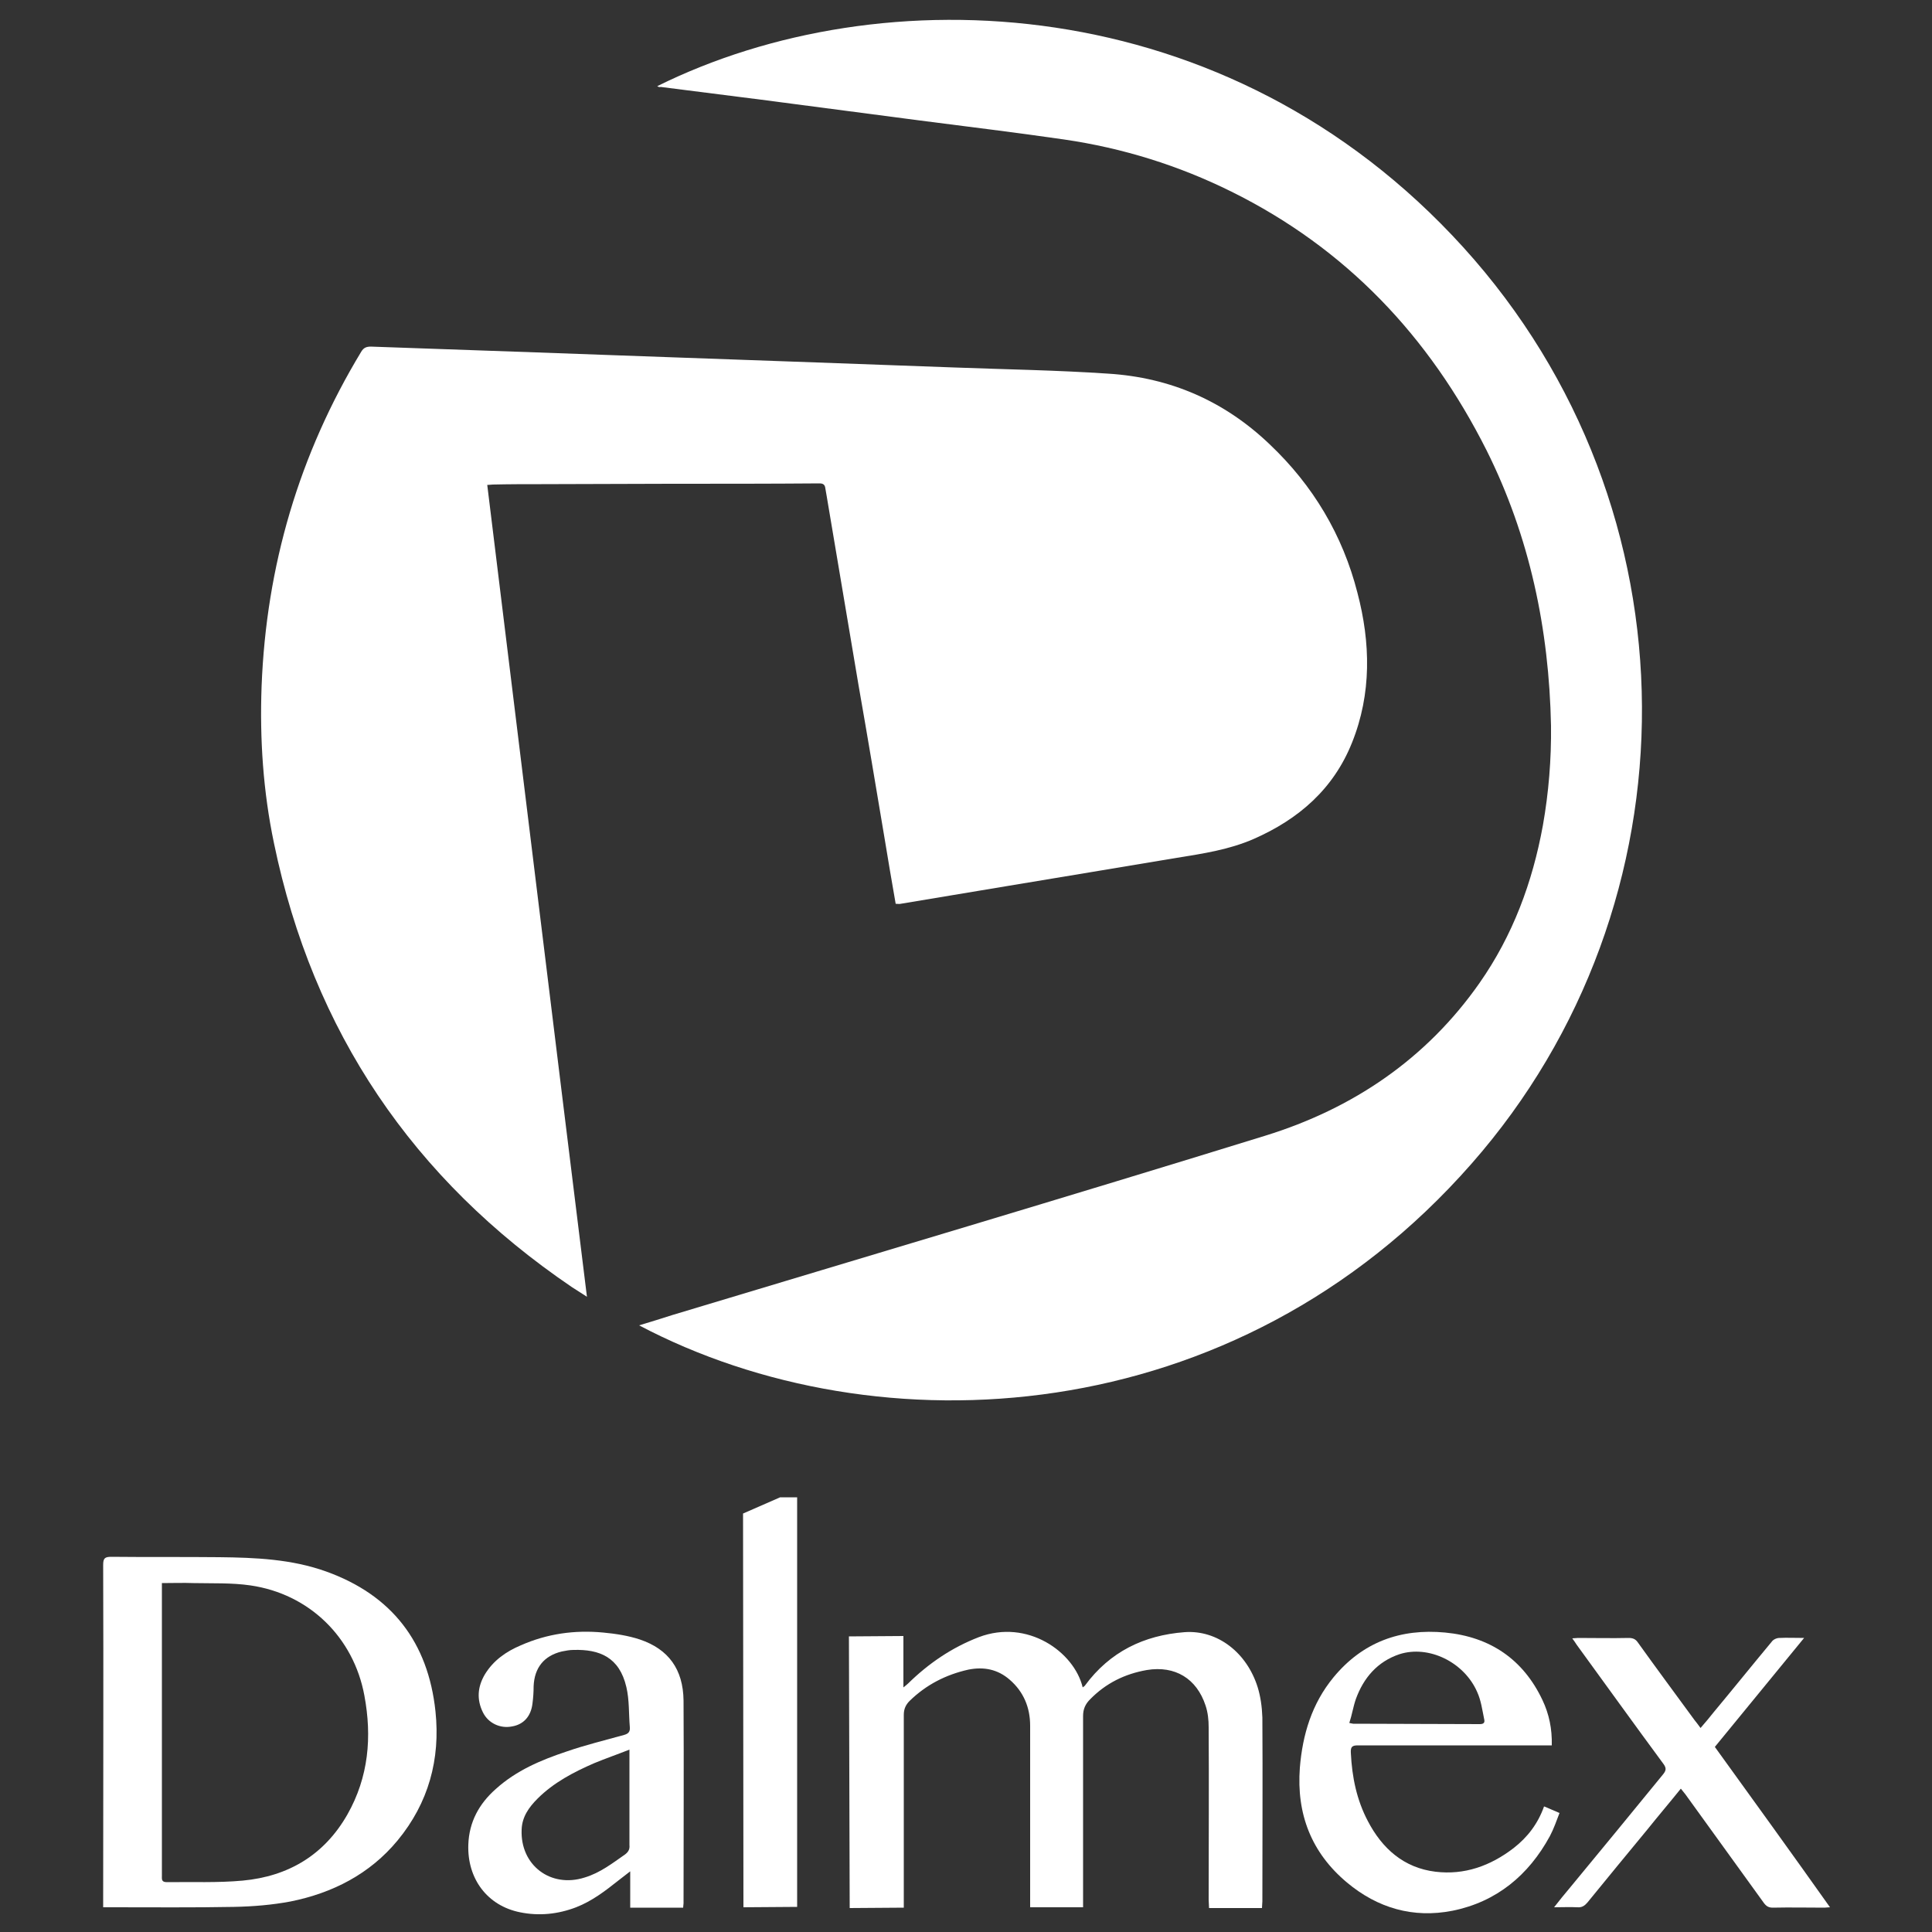 <?xml version="1.0" encoding="utf-8"?>
<!-- Generator: Adobe Illustrator 22.1.0, SVG Export Plug-In . SVG Version: 6.00 Build 0)  -->
<svg version="1.1" id="Capa_1" xmlns="http://www.w3.org/2000/svg" xmlns:xlink="http://www.w3.org/1999/xlink" x="0px" y="0px"
	 width="500px" height="500px" viewBox="0 0 500 500" style="enable-background:new 0 0 500 500;" xml:space="preserve">
<rect x="0" y="0" width="500" height="500" fill="#333333" stroke="none"/>
<style type="text/css">
	.st0{fill:#FFFFFF;}
</style>
<g>
	<path class="st0" d="M231.8,233.9c-1-5.8-2-11.5-2.9-17.1c-2.2-13.1-4.4-26.3-6.7-39.4c-2.6-15.6-5.3-31.3-7.9-46.9
		c-0.2-1.4-0.5-2.8-0.7-4.1c-0.1-0.9-0.5-1.3-1.5-1.3c-12.9,0.1-25.7,0.1-38.6,0.1c-11.1,0-22.2,0.1-33.4,0.1c-4.2,0-8.4,0-12.6,0.1
		c-0.4,0-0.8,0.1-1.4,0.1c8.6,70,17.1,139.8,25.8,210.1c-1.5-1-2.7-1.7-3.9-2.5c-41.1-27.9-67-66.1-77.1-114.9
		c-2.8-13.4-3.7-26.9-3.2-40.6c1.2-31.1,9.7-60,25.8-86.6c0.6-1,1.3-1.3,2.5-1.3c14.2,0.5,28.5,1,42.7,1.5c12,0.4,24,0.9,36.1,1.3
		c12.1,0.4,24.3,0.9,36.4,1.3c11.9,0.4,23.8,0.9,35.7,1.3c13.3,0.5,26.6,0.7,39.9,1.6c16.1,1,30.1,7.1,41.8,18.3
		c11.2,10.6,18.9,23.5,22.7,38.4c3.4,12.9,3.7,26.1-1.4,38.8c-4.8,12-13.8,19.8-25.4,24.9c-6.4,2.8-13.1,3.8-19.9,4.9
		c-14.6,2.4-29.2,4.9-43.9,7.3c-9.2,1.5-18.4,3.1-27.6,4.6C232.7,234,232.4,233.9,231.8,233.9z"/>
	<path class="st0" d="M170.1,22.3C227.9-6.4,317.6-3.3,378.7,64c61.4,67.7,61.2,170,2.1,237.2c-61.1,69.6-153.8,74.3-215.4,41.8
		c3-0.9,5.9-1.8,8.7-2.7c51.1-15.4,102.3-30.6,153.4-46.4c22.6-7,41.6-19.8,55.4-39.5c8.6-12.3,13.7-26,16.4-40.8
		c1.5-8.5,2.2-17.1,2.1-25.8c-0.5-24.9-5.5-48.9-16.7-71.3c-14.8-29.4-36.3-52.2-66-66.9c-13.7-6.8-28.2-11.3-43.3-13.5
		c-12.4-1.8-24.8-3.3-37.2-4.9c-13.7-1.8-27.4-3.6-41.2-5.4c-8.7-1.1-17.3-2.2-26-3.3C170.7,22.6,170.4,22.5,170.1,22.3z"/>
	<g>
		<path class="st0" d="M84.4,406.7c-8.9-3.2-18.3-3.6-27.6-3.7c-9.3-0.1-18.7,0-28-0.1c-1.7,0-2.1,0.4-2.1,2.1
			c0.1,28.9,0,57.8,0,86.6c0,0.6,0,1.2,0,2c0.9,0,1.6,0,2.2,0c10.6,0,21.2,0.1,31.7-0.1c4.9-0.1,9.8-0.5,14.6-1.4
			c10.9-2.2,20.5-7.1,27.7-15.8c8-9.7,11.1-21,9.8-33.4C110.8,425,101.4,412.8,84.4,406.7z M89.9,469.6c-6,10.5-15.3,16-27.1,17.1
			c-6.5,0.6-13,0.3-19.6,0.4c-1.5,0-1.3-0.8-1.3-1.8c0-13.7,0-27.4,0-41.1c0-10.7,0-21.5,0-32.2c0-0.7,0-1.4,0-2.3
			c2.9,0,5.6-0.1,8.2,0c4.9,0.1,9.9-0.1,14.7,0.6c15.2,2.2,26.7,13.4,29.5,28.5C96.3,449.5,95.4,459.9,89.9,469.6z"/>
		<path class="st0" d="M325.5,436.7c-2.8-9-10.4-14.9-18.9-14.3c-10.6,0.8-19.4,5.1-25.8,13.8c-0.1,0.2-0.4,0.3-0.6,0.5
			c-2.2-9.2-14.3-17.8-26.9-13c-7,2.7-13,6.8-18.3,12c-0.3,0.3-0.6,0.5-1.2,1c0-4.5,0-13.3,0-13.3l-14.1,0.1l0.2,70.3l14-0.1
			c0,0,0-34,0-49.9c0-1.5,0.5-2.6,1.5-3.6c4.3-4.2,9.4-6.8,15.2-8.1c4-0.8,7.6-0.1,10.7,2.6c3.6,3.1,5.3,7.2,5.3,11.9
			c0,15,0,29.9,0,44.9c0,0.7,0,1.4,0,2.1c4.7,0,9.1,0,13.7,0c0-0.8,0-1.5,0-2.2c0-15.8,0-31.5,0-47.3c0-1.8,0.6-3.1,1.8-4.3
			c4.1-4.2,9-6.6,14.7-7.6c7.3-1.2,12.9,2.2,15.2,9.2c0.6,1.8,0.8,3.7,0.8,5.6c0.1,14.9,0,29.8,0,44.7c0,0.7,0.1,1.3,0.1,2.1
			c4.6,0,9,0,13.7,0c0-0.7,0.1-1.2,0.1-1.7c0-15.9,0.1-31.8,0-47.6C326.6,441.6,326.2,439,325.5,436.7z"/>
		<path class="st0" d="M165.6,424.3c-3-1-6.3-1.5-9.5-1.8c-7.4-0.7-14.5,0.3-21.3,3.3c-3.8,1.6-7.1,3.9-9.3,7.5
			c-1.9,3.2-2.2,6.5-0.5,9.9c1.4,2.8,4.5,4.2,7.5,3.6c3-0.5,4.9-2.6,5.3-5.9c0.2-1.5,0.3-3,0.3-4.5c0.2-4.8,2.7-7.9,7.3-9
			c1-0.2,2-0.4,3-0.4c6.8-0.2,11.9,1.9,13.7,9.6c0.8,3.4,0.6,6.9,0.9,10.4c0.1,1.2-0.4,1.7-1.5,2c-5,1.4-10,2.6-14.9,4.3
			c-6.6,2.2-13,4.9-18.3,9.7c-4.3,3.8-6.9,8.5-7.1,14.4c-0.3,8.8,4.9,15.8,13.4,17.5c4.9,1,9.8,0.5,14.5-1.3
			c4.1-1.6,7.5-4.2,10.9-6.9c0.9-0.7,1.8-1.4,3.1-2.4c0,3.5,0,6.4,0,9.4c4.7,0,9.1,0,13.7,0c0-0.5,0.1-0.8,0.1-1.1
			c0-17.5,0.1-35,0-52.5C176.8,432,173,426.8,165.6,424.3z M161.8,479.9c-3.3,2.3-6.5,4.8-10.5,6c-8.8,2.8-16.7-3.2-16.3-12.4
			c0.1-3.3,1.9-5.8,4.1-8c4.2-4.2,9.4-6.9,14.7-9.2c2.9-1.2,5.8-2.2,9.1-3.5c0,1,0,1.5,0,2c0,7.6,0,15.1,0,22.7
			C163,478.5,162.7,479.2,161.8,479.9z"/>
		<path class="st0" d="M399.6,467.5c-1.6,4.5-4.3,8-7.9,10.8c-6,4.6-12.7,7-20.2,6.1c-8.2-1-13.8-6-17.5-13.1
			c-2.9-5.5-4.1-11.4-4.4-17.6c-0.1-1.6,0.3-2,1.8-2c16,0,32.1,0,48.1,0c0.6,0,1.3,0,2.1,0c0.1-4.3-0.7-8.1-2.4-11.7
			c-5-10.6-13.6-16.4-25.2-17.5c-11.6-1.1-21.4,2.5-28.9,11.6c-5.6,6.8-8,14.8-8.7,23.4c-0.9,12,3,22,12.2,29.7
			c7.9,6.6,17.1,9.3,27.3,7.3c11.4-2.3,19.7-9.2,25.2-19.3c1-1.9,1.7-3.9,2.5-6C402.1,468.6,400.9,468,399.6,467.5z M350.9,439.7
			c2-5.5,5.6-9.7,11.3-11.6c7.5-2.4,16.7,2,20.1,9.8c1,2.2,1.3,4.6,1.8,7c0.2,0.8,0,1.3-1.1,1.3c-10.9,0-21.9-0.1-32.8-0.1
			c-0.2,0-0.4-0.1-1-0.2C349.9,443.8,350.2,441.7,350.9,439.7z"/>
		<path class="st0" d="M443.8,452.1c7.7-9.4,15.3-18.7,23.1-28.2c-2.4,0-4.4-0.1-6.4,0c-0.7,0-1.6,0.4-2,1c-5,6-9.9,12.1-14.9,18.1
			c-1.1,1.4-2.2,2.7-3.5,4.2c-0.6-0.8-1.1-1.5-1.6-2.1c-4.9-6.7-9.8-13.3-14.6-20c-0.6-0.9-1.3-1.2-2.4-1.2c-4.4,0.1-8.7,0-13.1,0
			c-0.5,0-0.9,0.1-1.5,0.1c0.5,0.7,0.8,1.1,1.1,1.6c7.5,10.3,14.9,20.6,22.5,30.9c0.8,1.1,0.7,1.7-0.1,2.7
			c-8.1,9.9-16.2,19.8-24.4,29.7c-1.2,1.4-2.4,2.9-3.8,4.7c2.3,0,4.1-0.1,6,0c1.2,0.1,1.9-0.4,2.6-1.2c5.2-6.4,10.4-12.7,15.6-19
			c2.8-3.5,5.7-6.9,8.6-10.5c0.5,0.6,0.8,1,1.2,1.5c6.8,9.4,13.5,18.7,20.3,28.1c0.6,0.8,1.2,1.2,2.3,1.2c4.5-0.1,9,0,13.4,0
			c0.4,0,0.8-0.1,1.4-0.1C463.6,479.5,453.7,465.8,443.8,452.1z"/>
		<polygon class="st0" points="192.3,391.7 192.4,493.6 206.3,493.5 206.3,387.5 201.9,387.5 		"/>
	</g>
</g>
</svg>
